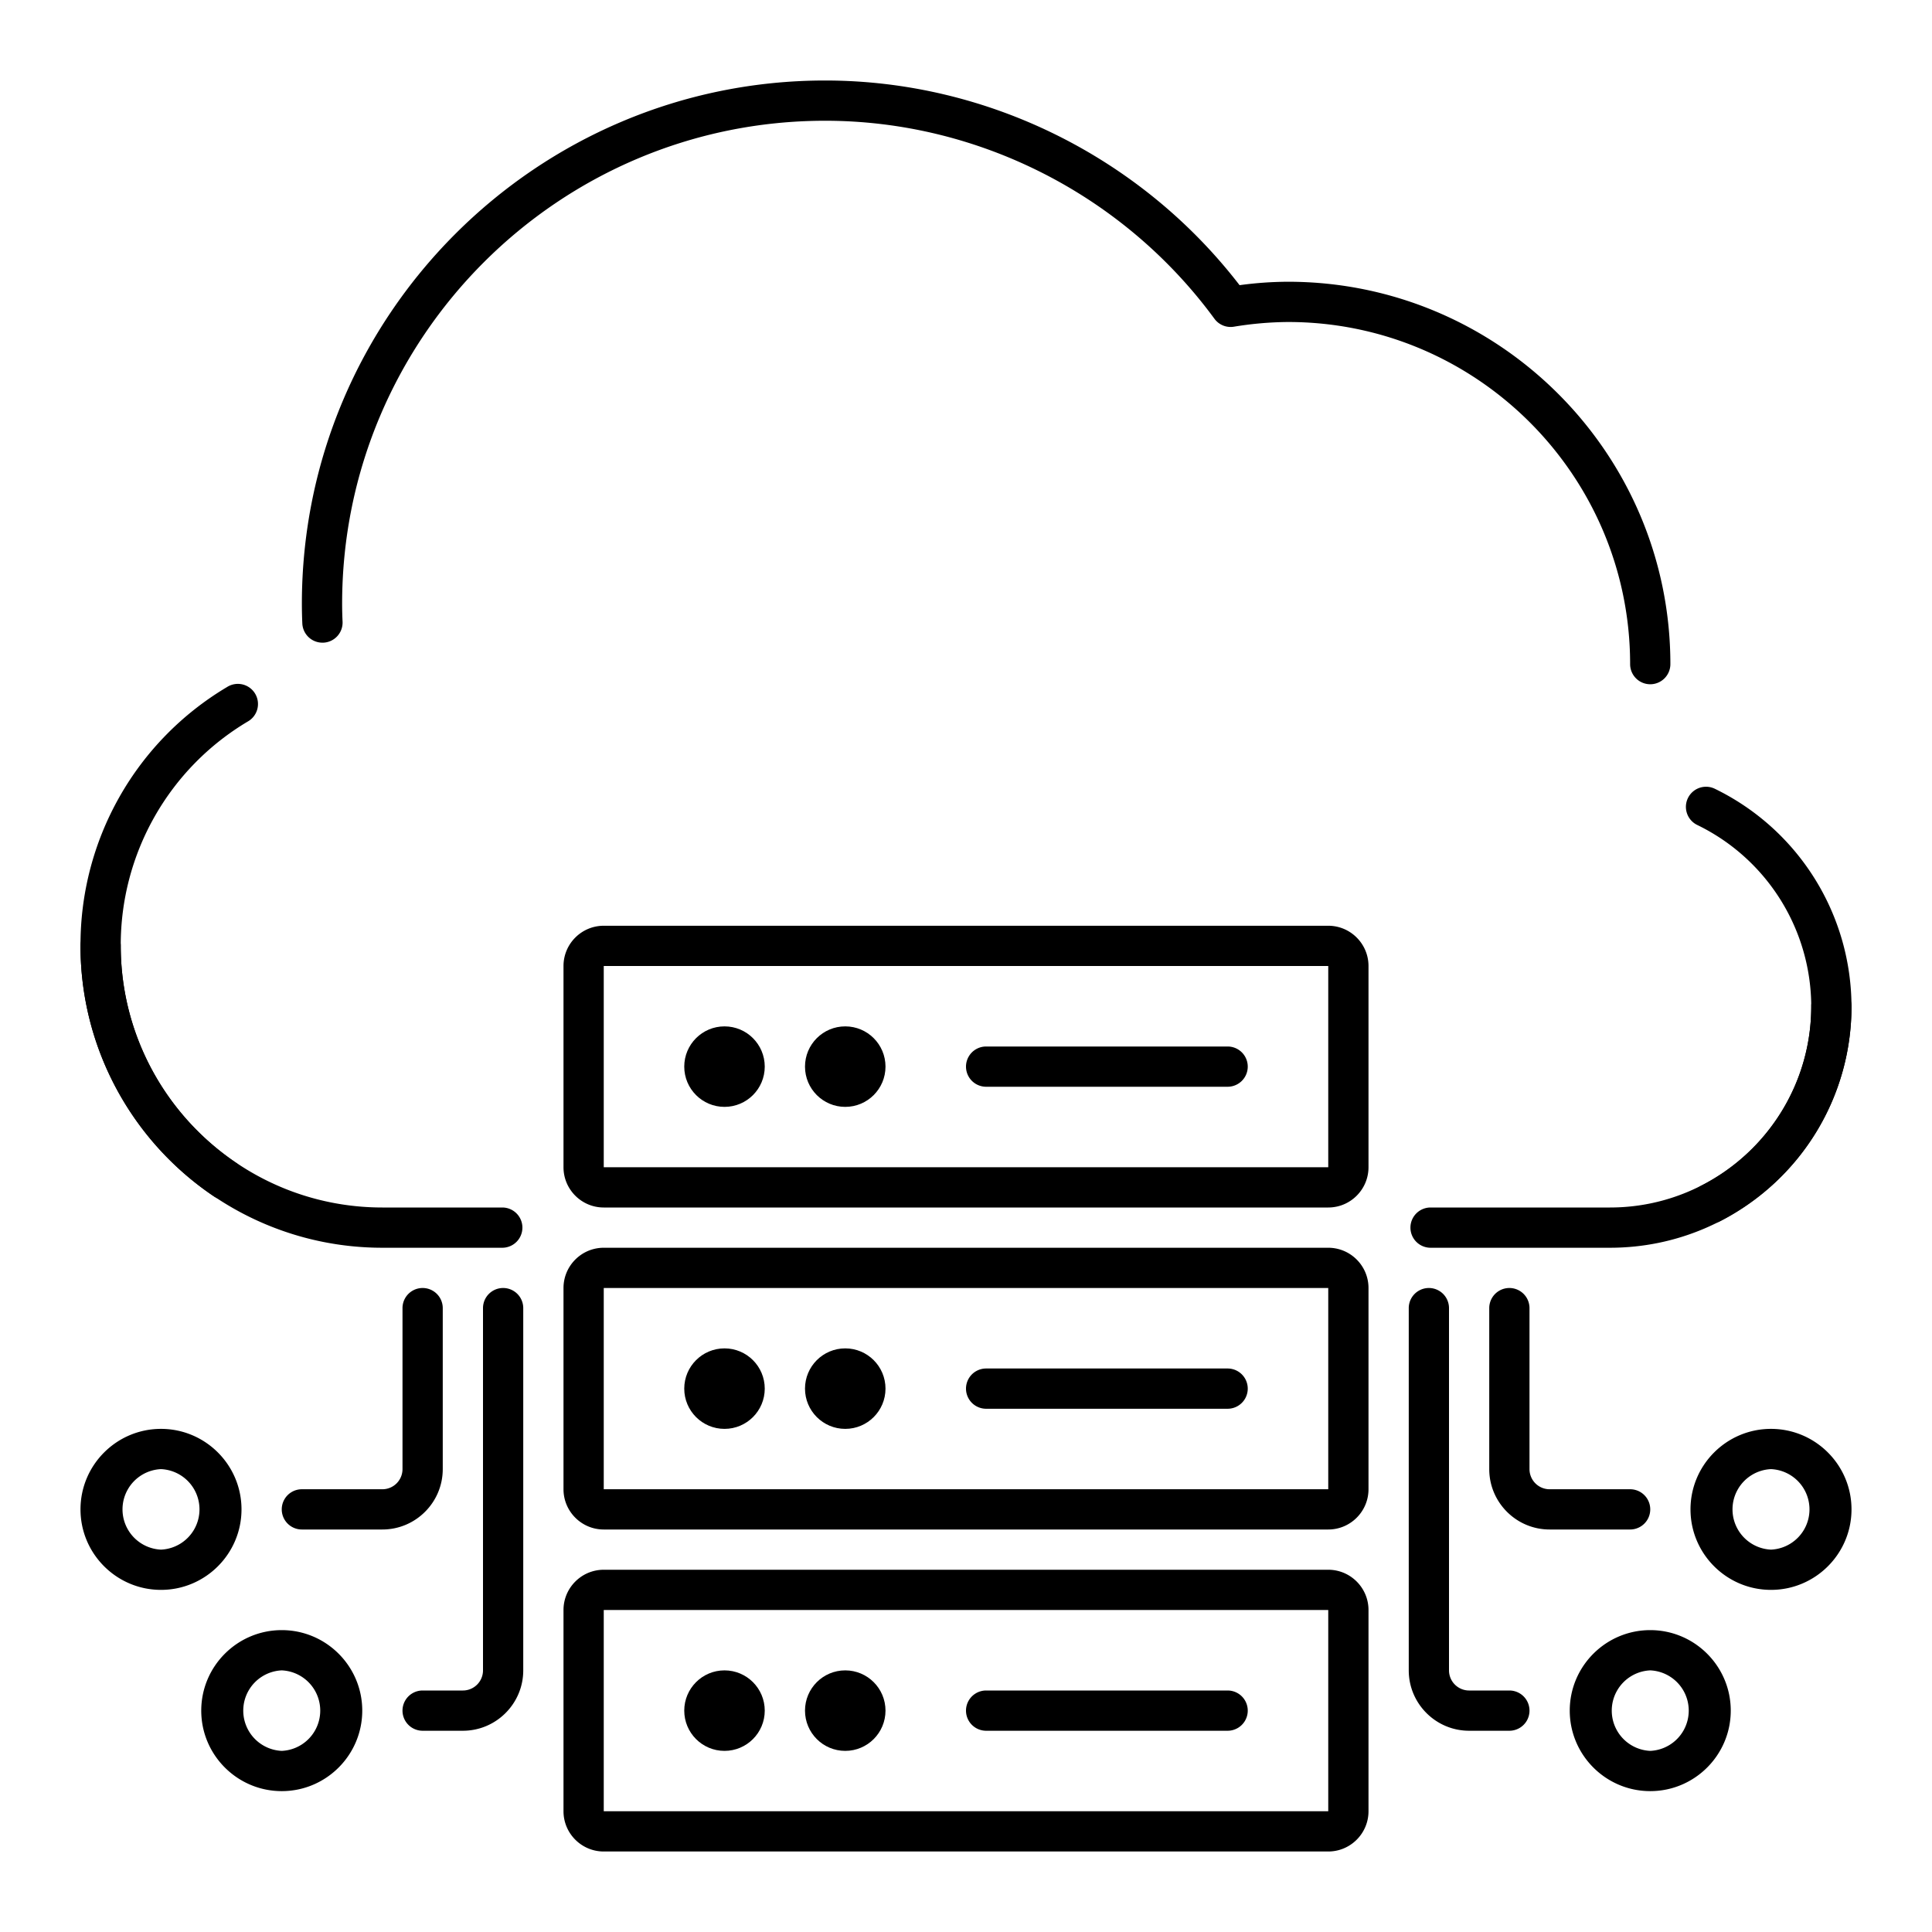 <svg viewBox="0 0 48 48" xml:space="preserve" xmlns="http://www.w3.org/2000/svg"><path d="M41 17a.5.5 0 0 1-.5-.5c0-4.687-3.813-8.5-8.5-8.5a8.62 8.62 0 0 0-1.346.117.498.498 0 0 1-.482-.198C27.913 4.839 24.298 3 20.5 3c-6.617 0-12 5.383-12 12 0 .15.004.298.011.446a.5.5 0 0 1-.478.521h-.022a.5.5 0 0 1-.5-.478A11.252 11.252 0 0 1 7.5 15c0-7.168 5.832-13 13-13 4.015 0 7.841 1.896 10.297 5.085A9.101 9.101 0 0 1 32 7c5.238 0 9.5 4.262 9.5 9.5a.5.5 0 0 1-.5.5zM5.586 29.805a.498.498 0 0 1-.28-.086A7.5 7.5 0 0 1 2 23.5a7.446 7.446 0 0 1 3.638-6.429.5.5 0 1 1 .516.856A6.456 6.456 0 0 0 3 23.5a6.502 6.502 0 0 0 2.866 5.391.498.498 0 0 1 .134.693.498.498 0 0 1-.414.221zM42.51 30.395a.498.498 0 0 1-.228-.944A4.988 4.988 0 0 0 45 25a5.025 5.025 0 0 0-2.831-4.503.5.5 0 0 1 .434-.901A6.032 6.032 0 0 1 46 25c0 2.26-1.25 4.306-3.262 5.34a.504.504 0 0 1-.228.055z" fill="#000000" class="fill-546e7a"></path><path d="M40 31h-4.458a.5.5 0 0 1 0-1H40c2.757 0 5-2.243 5-5a.5.5 0 0 1 1 0c0 3.309-2.691 6-6 6zM12.479 31H9.5C5.364 31 2 27.636 2 23.5a.5.5 0 0 1 1 0C3 27.084 5.916 30 9.5 30h2.979a.5.5 0 0 1 0 1zM16.5 42.5h6-6zM16.5 34.5h6-6zM16.5 26.5h6-6zM33 30H15c-.552 0-1-.449-1-1v-5c0-.551.448-1 1-1h18c.552 0 1 .449 1 1v5c0 .551-.448 1-1 1zm0-1v.5-.5zm-18-5v5h18v-5H15z" fill="#000000" class="fill-546e7a"></path><circle cx="21" cy="26.5" fill="#000000" r="1" class="fill-546e7a"></circle><circle cx="18" cy="26.5" fill="#000000" r="1" class="fill-546e7a"></circle><path d="M30.5 27h-6a.5.5 0 0 1 0-1h6a.5.5 0 0 1 0 1zM33 38H15c-.552 0-1-.449-1-1v-5c0-.551.448-1 1-1h18c.552 0 1 .449 1 1v5c0 .551-.448 1-1 1zm0-1v.5-.5zm-18-5v5h18v-5H15z" fill="#000000" class="fill-546e7a"></path><circle cx="21" cy="34.5" fill="#000000" r="1" class="fill-546e7a"></circle><circle cx="18" cy="34.5" fill="#000000" r="1" class="fill-546e7a"></circle><path d="M30.5 35h-6a.5.5 0 0 1 0-1h6a.5.5 0 0 1 0 1zM33 46H15c-.552 0-1-.449-1-1v-5c0-.551.448-1 1-1h18c.552 0 1 .449 1 1v5c0 .551-.448 1-1 1zm0-1v.5-.5zm-18-5v5h18v-5H15z" fill="#000000" class="fill-546e7a"></path><circle cx="21" cy="42.5" fill="#000000" r="1" class="fill-546e7a"></circle><circle cx="18" cy="42.5" fill="#000000" r="1" class="fill-546e7a"></circle><path d="M30.5 43h-6a.5.5 0 0 1 0-1h6a.5.5 0 0 1 0 1zM40.5 38h-2c-.827 0-1.5-.673-1.5-1.5v-4a.5.5 0 0 1 1 0v4a.5.5 0 0 0 .5.5h2a.5.5 0 0 1 0 1zM44 39.5c-1.103 0-2-.897-2-2s.897-2 2-2 2 .897 2 2-.897 2-2 2zm0-3a1.001 1.001 0 0 0 0 2 1.001 1.001 0 0 0 0-2zM37.5 43h-1c-.827 0-1.5-.673-1.5-1.5v-9a.5.5 0 0 1 1 0v9a.5.5 0 0 0 .5.5h1a.5.5 0 0 1 0 1zM41 44.5c-1.103 0-2-.897-2-2s.897-2 2-2 2 .897 2 2-.897 2-2 2zm0-3a1.001 1.001 0 0 0 0 2 1.001 1.001 0 0 0 0-2zM11.5 43h-1a.5.5 0 0 1 0-1h1a.5.5 0 0 0 .5-.5v-9a.5.5 0 0 1 1 0v9c0 .827-.673 1.5-1.5 1.5zM7 44.5c-1.103 0-2-.897-2-2s.897-2 2-2 2 .897 2 2-.897 2-2 2zm0-3a1.001 1.001 0 0 0 0 2 1.001 1.001 0 0 0 0-2zM9.5 38h-2a.5.5 0 0 1 0-1h2a.5.5 0 0 0 .5-.5v-4a.5.5 0 0 1 1 0v4c0 .827-.673 1.5-1.5 1.5zM4 39.5c-1.103 0-2-.897-2-2s.897-2 2-2 2 .897 2 2-.897 2-2 2zm0-3a1.001 1.001 0 0 0 0 2 1.001 1.001 0 0 0 0-2z" fill="#000000" class="fill-546e7a"></path></svg>